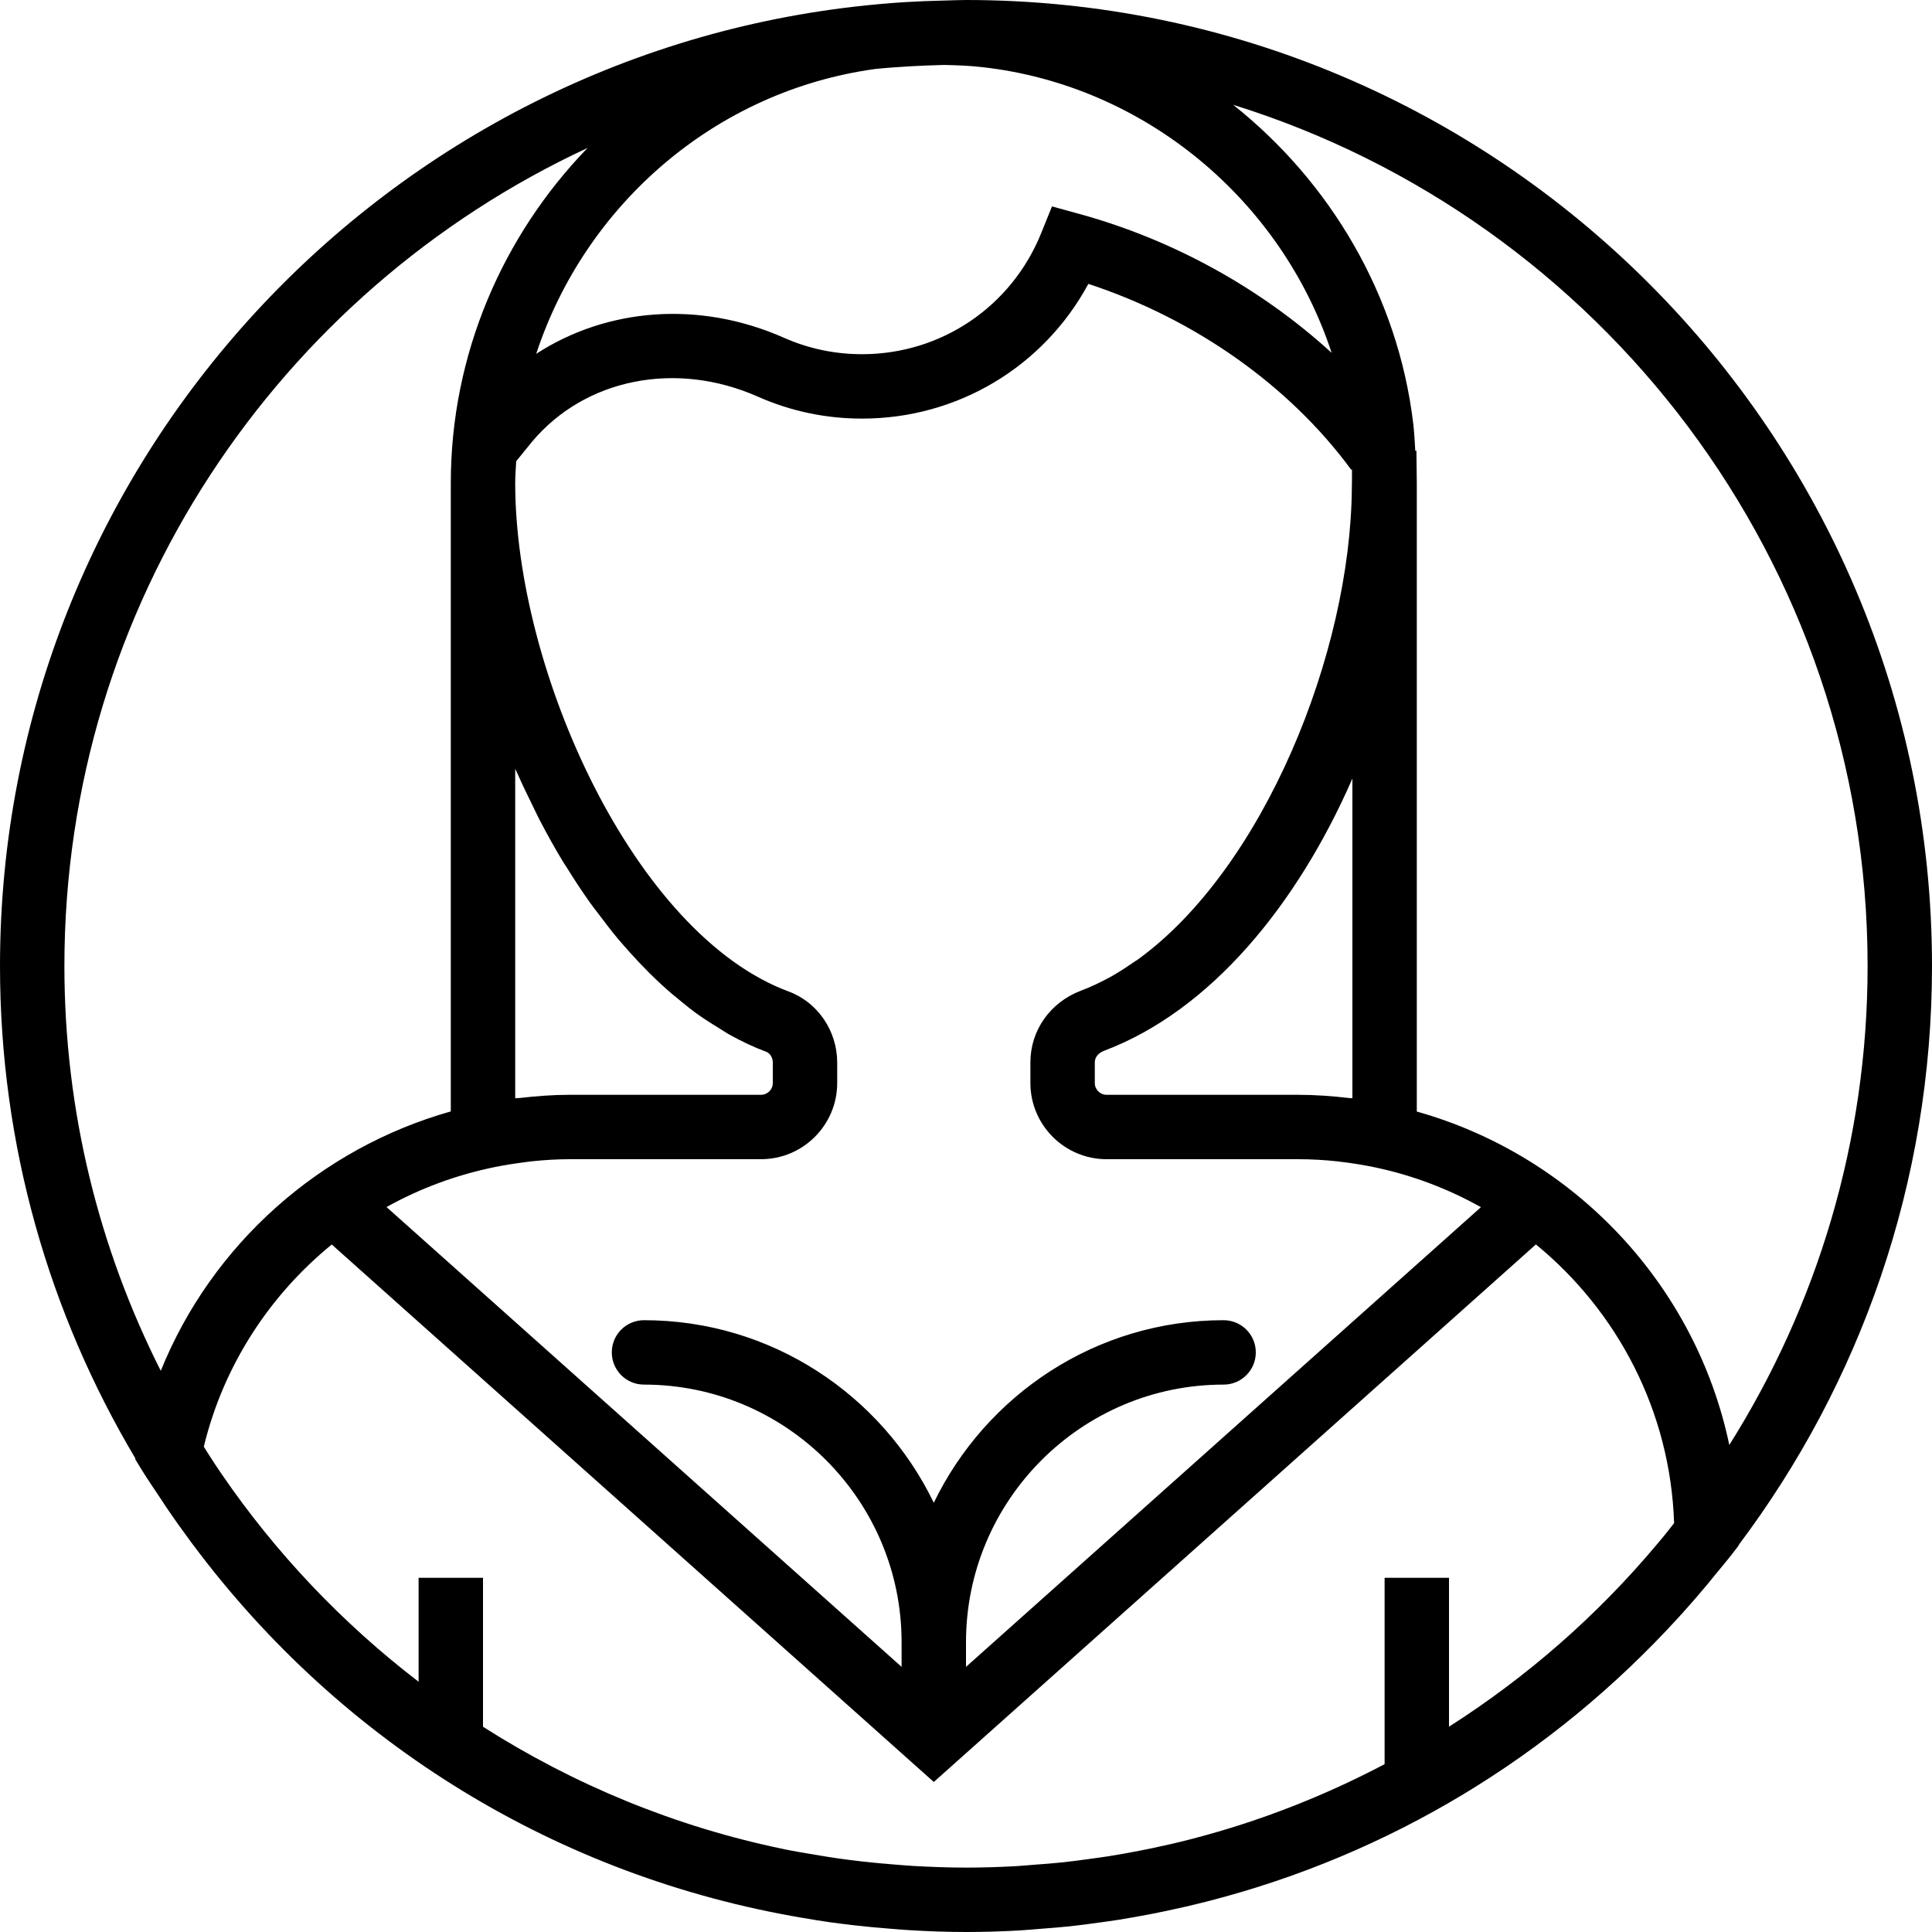 <?xml version="1.0" encoding="iso-8859-1"?>
<!-- Uploaded to: SVG Repo, www.svgrepo.com, Generator: SVG Repo Mixer Tools -->
<svg fill="#000000" height="800px" width="800px" version="1.1" id="Capa_1" xmlns="http://www.w3.org/2000/svg" xmlns:xlink="http://www.w3.org/1999/xlink" 
	 viewBox="0 0 60 60" xml:space="preserve">
<path d="M60,30C60,13.458,46.542,0,30,0c-0.226,0-0.449,0.012-0.673,0.017c-0.005,0-0.009,0-0.014,0
	c-0.02,0-0.038,0.002-0.058,0.002c-0.373,0.009-0.746,0.022-1.116,0.045c-0.292,0.017-0.57,0.04-0.847,0.065
	C12.015,1.503,0,14.372,0,30c0,5.583,1.537,10.811,4.204,15.292l-0.005,0.025l0.206,0.336c0.188,0.306,0.391,0.597,0.588,0.895
	c0.061,0.092,0.119,0.185,0.181,0.275c0.252,0.372,0.512,0.734,0.777,1.092c0.012,0.017,0.025,0.033,0.037,0.049
	c4.637,6.216,11.378,10.322,18.942,11.598c0.26,0.044,0.519,0.088,0.781,0.126c0.27,0.038,0.54,0.072,0.811,0.103
	c0.357,0.041,0.716,0.075,1.077,0.103c0.211,0.017,0.422,0.036,0.635,0.048C28.819,59.978,29.407,60,30,60
	c0.551,0,1.098-0.017,1.641-0.047c0.222-0.012,0.442-0.034,0.662-0.051c0.311-0.024,0.623-0.047,0.932-0.08
	c0.294-0.031,0.586-0.072,0.878-0.112c0.219-0.03,0.438-0.059,0.655-0.094c0.351-0.056,0.699-0.12,1.047-0.188
	c0.136-0.027,0.272-0.054,0.407-0.083c0.412-0.086,0.822-0.181,1.229-0.284c0.03-0.008,0.06-0.016,0.091-0.024
	c5.581-1.437,10.626-4.463,14.582-8.802c0.042-0.046,0.084-0.091,0.126-0.138c0.268-0.297,0.531-0.6,0.788-0.91
	c0.09-0.108,0.178-0.218,0.267-0.328c0.161-0.199,0.328-0.391,0.485-0.594l0.208-0.271l0-0.016C57.765,42.966,60,36.74,60,30z
	 M58,30c0,5.463-1.578,10.562-4.295,14.875C52.656,39.88,48.869,35.889,44,34.52V15l-0.012-1h-0.035
	c-0.018-0.285-0.031-0.573-0.064-0.85c-0.477-3.978-2.576-7.498-5.592-9.895C49.698,6.8,58,17.448,58,30z M51.694,47.678
	c-0.084,0.103-0.17,0.204-0.255,0.305c-1.842,2.193-4.015,4.096-6.439,5.641V49h-2v5.788c-1.869,0.984-3.86,1.768-5.947,2.311
	c-0.04,0.01-0.079,0.021-0.119,0.031c-0.379,0.097-0.763,0.184-1.148,0.266c-0.125,0.026-0.25,0.051-0.375,0.075
	c-0.327,0.064-0.655,0.124-0.985,0.176c-0.199,0.031-0.4,0.058-0.6,0.085c-0.275,0.038-0.551,0.076-0.828,0.105
	c-0.283,0.03-0.569,0.051-0.854,0.072c-0.208,0.016-0.414,0.036-0.623,0.048C31.016,57.984,30.509,58,30,58
	c-0.547,0-1.091-0.021-1.632-0.051c-0.199-0.011-0.397-0.03-0.595-0.045c-0.33-0.026-0.658-0.056-0.985-0.093
	c-0.255-0.029-0.51-0.061-0.764-0.097c-0.24-0.034-0.478-0.074-0.716-0.114c-0.314-0.053-0.628-0.104-0.939-0.168
	c-0.012-0.002-0.023-0.005-0.035-0.008c-3.373-0.696-6.521-2.006-9.334-3.798V49h-2v3.228c-2.366-1.814-4.437-3.994-6.123-6.459
	c-0.056-0.082-0.112-0.164-0.167-0.247c-0.131-0.196-0.255-0.395-0.381-0.594c0.613-2.529,2.046-4.706,3.974-6.279L29,55.341
	l18.699-16.694c2.526,2.069,4.177,5.171,4.292,8.655C51.892,47.427,51.795,47.555,51.694,47.678z M16,34.107v-10.23
	c0.025,0.058,0.056,0.114,0.081,0.172c0.145,0.327,0.299,0.646,0.457,0.965c0.071,0.144,0.137,0.29,0.211,0.432
	c0.236,0.454,0.483,0.899,0.744,1.329c0.032,0.053,0.067,0.101,0.1,0.153c0.231,0.374,0.471,0.739,0.72,1.091
	c0.098,0.138,0.202,0.268,0.303,0.402c0.192,0.256,0.386,0.509,0.587,0.749c0.12,0.143,0.243,0.278,0.365,0.415
	c0.194,0.217,0.391,0.426,0.592,0.626c0.131,0.131,0.263,0.257,0.398,0.38c0.207,0.19,0.417,0.367,0.631,0.539
	c0.134,0.108,0.267,0.217,0.404,0.317c0.236,0.173,0.478,0.326,0.721,0.474c0.12,0.073,0.238,0.155,0.36,0.222
	c0.368,0.202,0.742,0.381,1.124,0.522C23.916,32.711,24,32.848,24,33v0.635C24,33.836,23.836,34,23.635,34h-5.945
	c-0.52,0-1.032,0.04-1.54,0.098C16.1,34.104,16.05,34.101,16,34.107z M15.362,36.245c0.306-0.062,0.612-0.111,0.918-0.149
	c0.083-0.01,0.166-0.024,0.249-0.032c0.389-0.04,0.776-0.064,1.16-0.064h5.945C24.938,36,26,34.938,26,33.635V33
	c0-0.986-0.605-1.874-1.509-2.209C19.709,29.022,16,20.85,16,15c0-0.228,0.02-0.451,0.031-0.676l0.492-0.606
	c1.651-1.964,4.469-2.526,7.012-1.4C24.558,12.771,25.646,13,26.772,13c2.971,0,5.64-1.615,7.028-4.184
	c3.302,1.084,6.245,3.158,8.165,5.775l0.022-0.016l0,0.193c0.002,0.117-0.003,0.238-0.004,0.357
	c-0.031,5.177-2.76,11.859-6.646,14.673c-0.05,0.036-0.102,0.065-0.152,0.099c-0.228,0.158-0.458,0.309-0.693,0.439
	c-0.301,0.165-0.607,0.312-0.92,0.429C32.617,31.126,32,31.999,32,32.99v0.645C32,34.938,33.062,36,34.365,36h5.945
	c0.407,0,0.819,0.023,1.232,0.068c0.011,0.001,0.023,0.004,0.034,0.005c0.393,0.044,0.787,0.108,1.18,0.192
	c1.151,0.247,2.237,0.666,3.236,1.225L30,51.766V51c0-4.411,3.589-8,8-8c0.553,0,1-0.447,1-1s-0.447-1-1-1
	c-3.961,0-7.382,2.322-9,5.67C27.382,43.322,23.961,41,20,41c-0.553,0-1,0.447-1,1s0.447,1,1,1c4.411,0,8,3.589,8,8v0.766
	l-15.996-14.28C13.042,36.907,14.173,36.488,15.362,36.245z M27.191,2.141c0.356-0.036,0.716-0.06,1.076-0.082
	c0.318-0.018,0.648-0.031,0.99-0.04c0.022,0,0.044-0.001,0.066-0.002c0.39,0.009,0.782,0.022,1.18,0.068
	c5.061,0.565,9.301,4.147,10.852,8.873c-2.17-1.983-4.892-3.505-7.824-4.311L32.67,6.41l-0.333,0.826
	C31.416,9.522,29.232,11,26.772,11c-0.845,0-1.662-0.172-2.427-0.511c-2.634-1.165-5.497-0.924-7.692,0.499
	C18.168,6.375,22.201,2.823,27.191,2.141z M42,34.107c-0.031-0.004-0.062-0.002-0.094-0.006C41.382,34.04,40.851,34,40.311,34
	h-5.945C34.164,34,34,33.836,34,33.635V32.99c0-0.183,0.149-0.303,0.276-0.351v-0.001c3.346-1.258,6.028-4.578,7.724-8.459V34.107z
	 M18.247,4.595C15.616,7.314,14,10.997,14,15v19.516c-4.055,1.144-7.416,4.119-9.007,8.056C3.083,38.789,2,34.52,2,30
	C2,18.757,8.664,9.047,18.247,4.595z"/>
</svg>